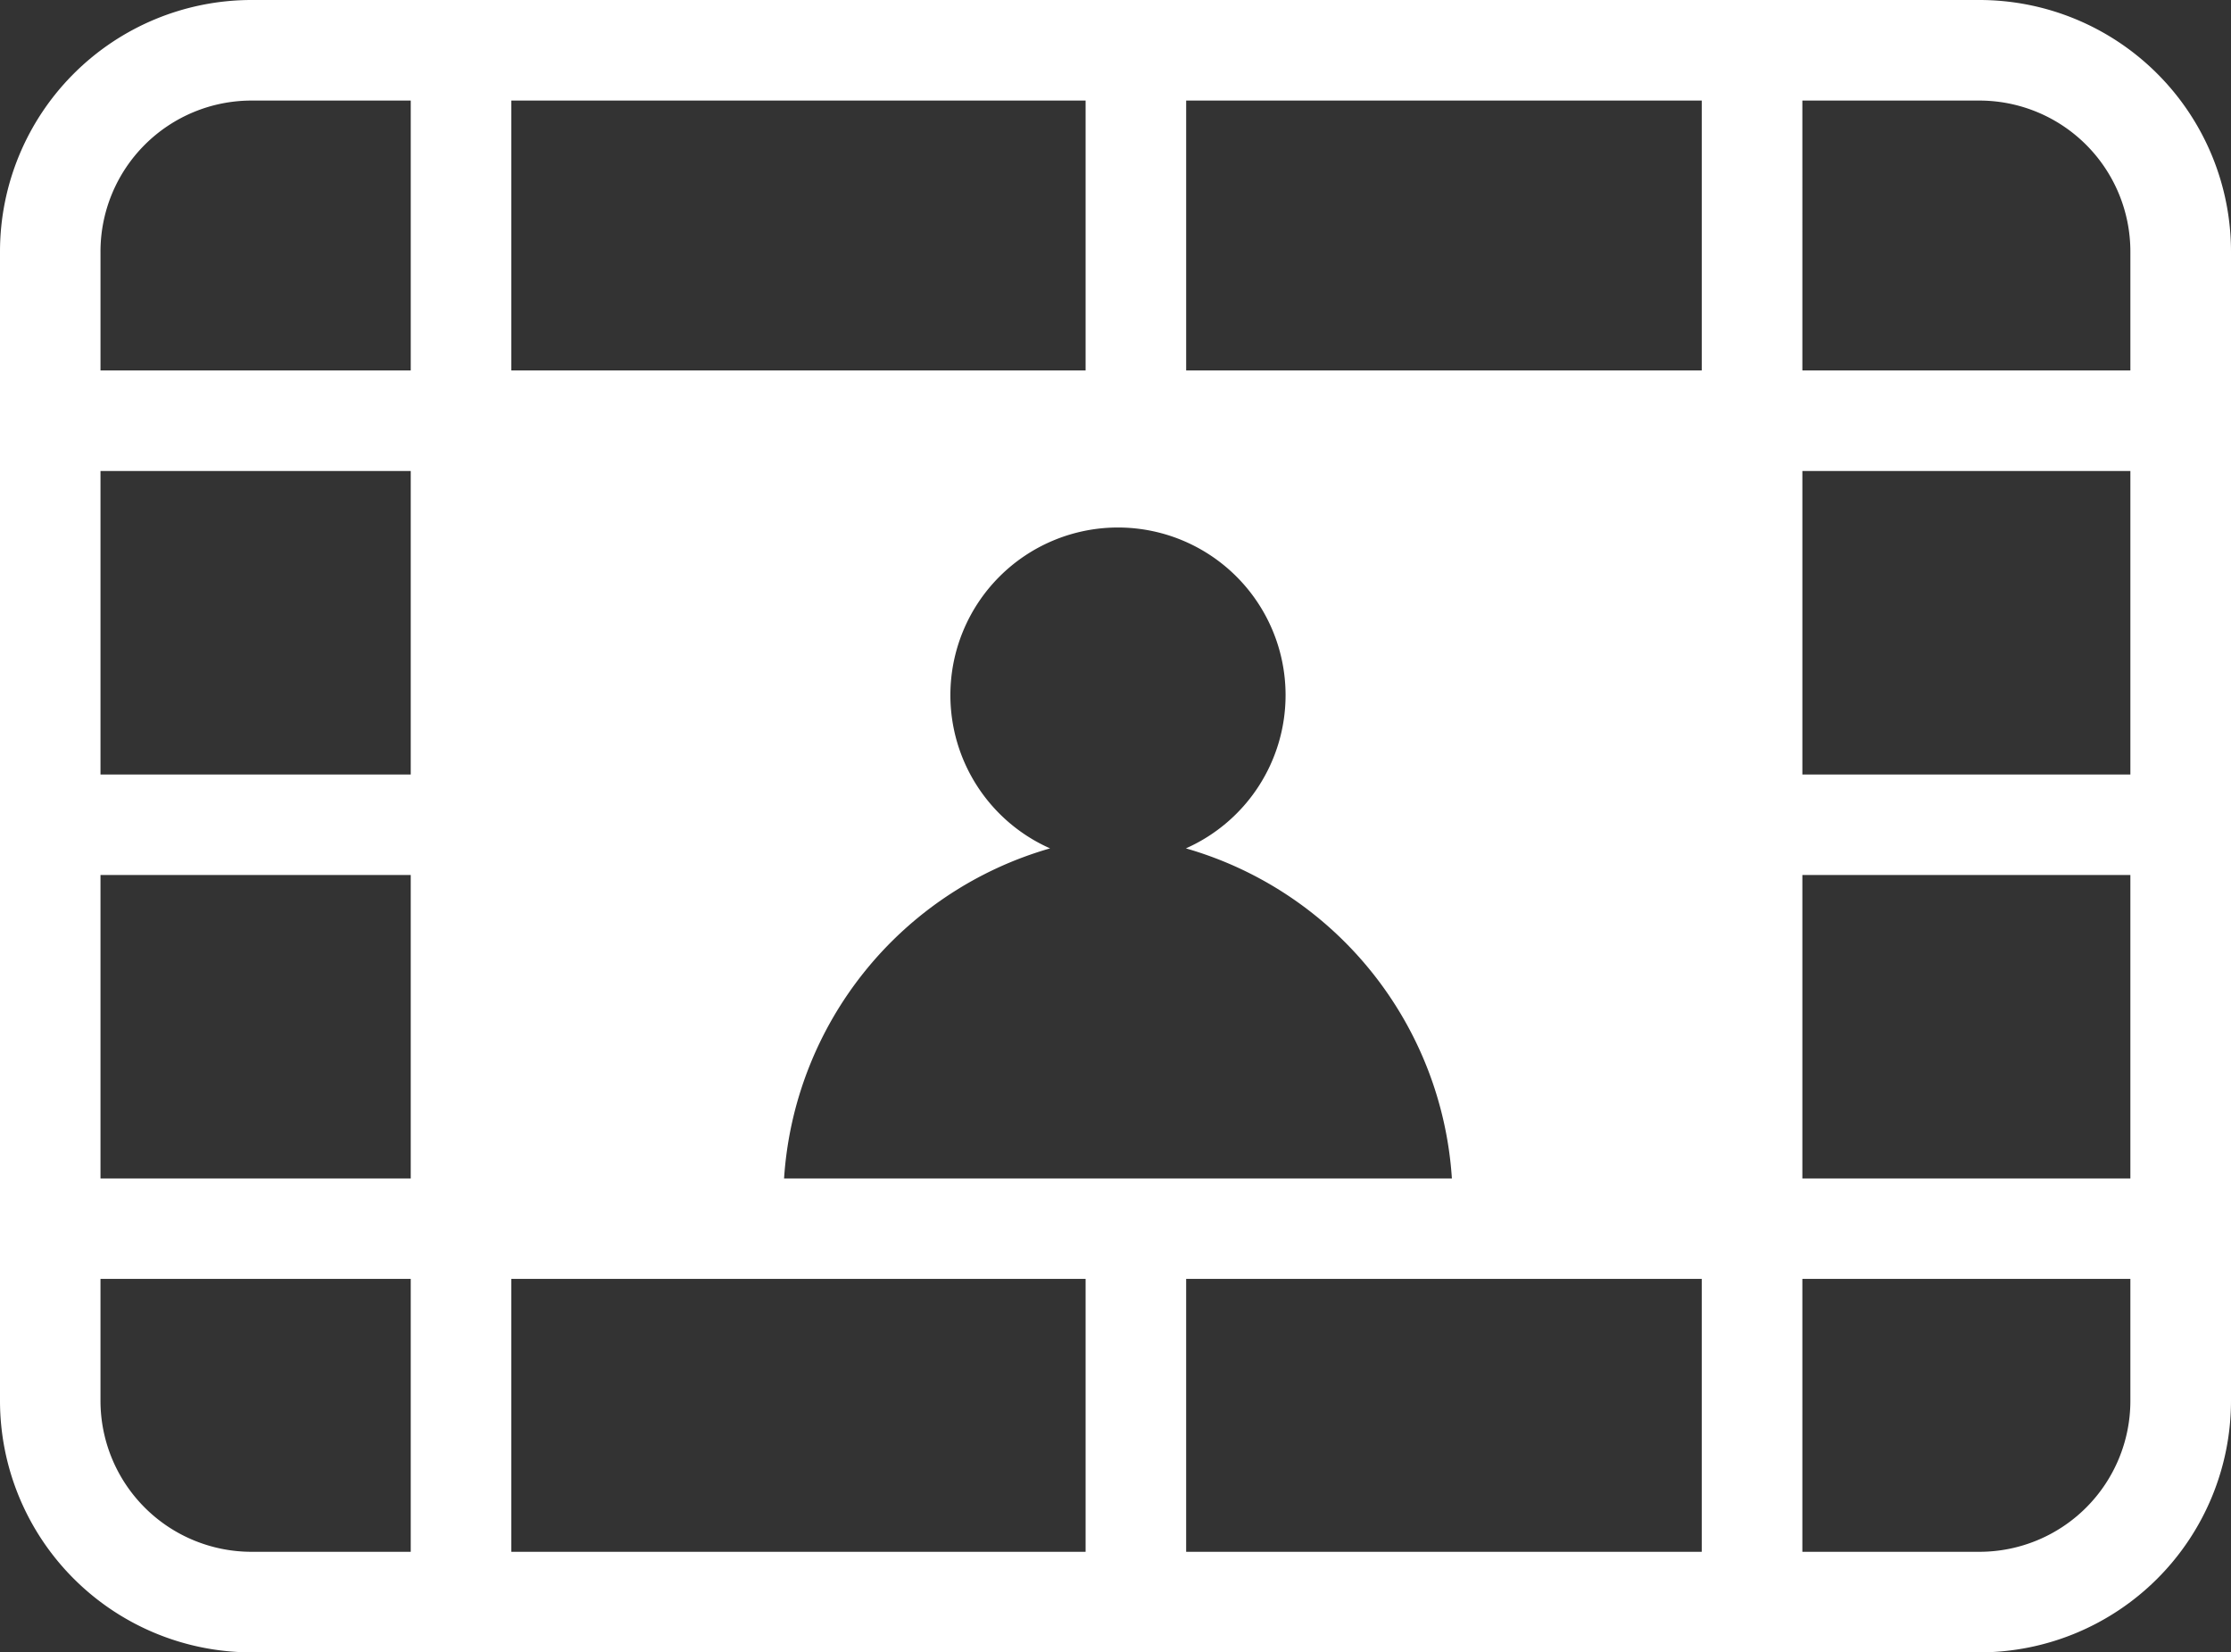 <svg xmlns="http://www.w3.org/2000/svg" width="33.28" height="24.646" viewBox="0 0 33.28 24.646">
  <rect x="0" y="0" width="33.28" height="24.646" fill="#333333" stroke="none"/>
  <g id="Group_24571" data-name="Group 24571" transform="translate(-137.33 -2305.975)">
    <path id="Union_88" data-name="Union 88" d="M-1407.86,138.371a3.754,3.754,0,0,1-3.749-3.75V117.474a3.754,3.754,0,0,1,3.749-3.749h25.781a3.754,3.754,0,0,1,3.75,3.749v17.147a3.754,3.754,0,0,1-3.75,3.75Zm23.137-1.5h2.643a2.252,2.252,0,0,0,2.25-2.25V132.8h-4.893Zm-9.192,0h7.691V132.8h-7.691Zm-10.067,0h8.567V132.8h-8.567Zm-6.128-2.25a2.253,2.253,0,0,0,2.25,2.25h2.378V132.8h-4.628Zm25.387-3.318h4.893v-4.527h-4.893Zm-5.228,0a5.494,5.494,0,0,0-3.968-4.924,2.5,2.5,0,0,0,1.487-2.286,2.5,2.5,0,0,0-2.5-2.5,2.5,2.5,0,0,0-2.5,2.5,2.5,2.5,0,0,0,1.487,2.286,5.494,5.494,0,0,0-3.968,4.924Zm-20.159,0h4.628v-4.527h-4.628Zm25.387-6.026h4.893v-4.527h-4.893Zm-25.387,0h4.628v-4.527h-4.628Zm25.387-6.027h4.893v-1.775a2.253,2.253,0,0,0-2.25-2.25h-2.643Zm-9.192,0h7.691v-4.025h-7.691Zm-10.067,0h8.567v-4.025h-8.567Zm-6.128-1.775v1.775h4.628v-4.025h-2.378A2.253,2.253,0,0,0-1410.11,117.474Z" transform="translate(1548.939 2192.25)" fill="#fff"/>
  </g>
</svg>
